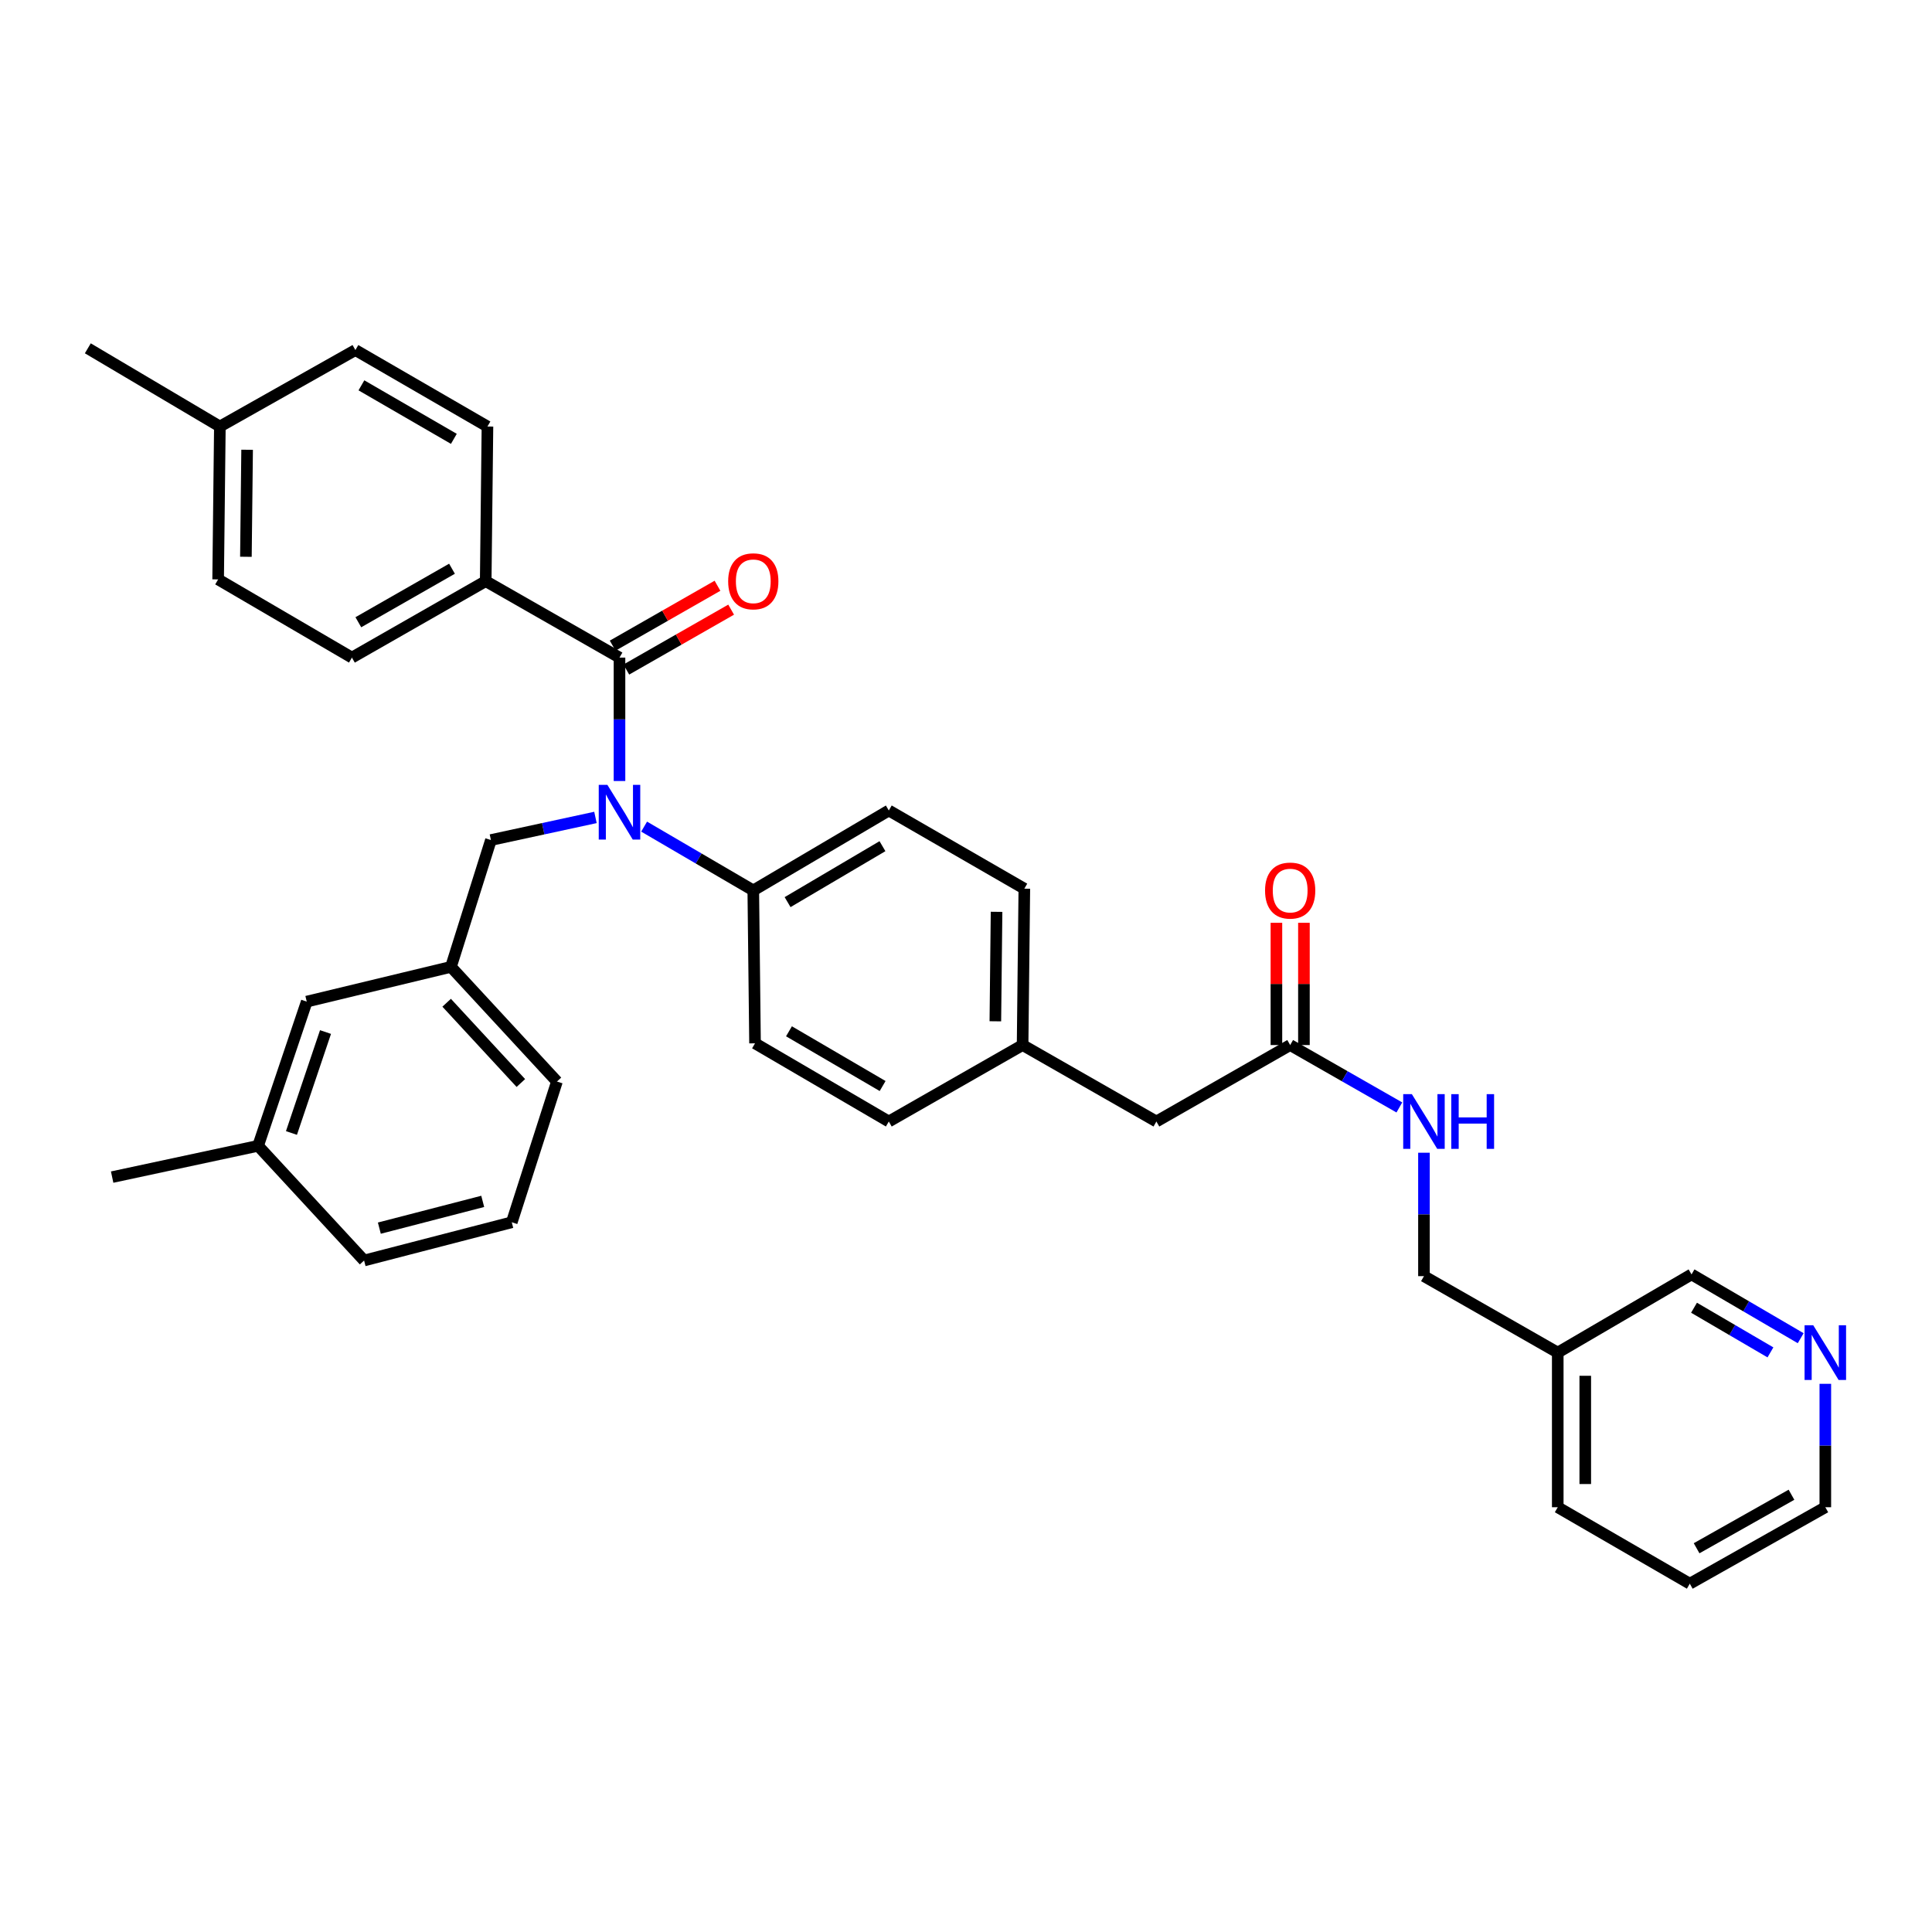 <?xml version='1.0' encoding='iso-8859-1'?>
<svg version='1.1' baseProfile='full'
              xmlns='http://www.w3.org/2000/svg'
                      xmlns:rdkit='http://www.rdkit.org/xml'
                      xmlns:xlink='http://www.w3.org/1999/xlink'
                  xml:space='preserve'
width='1000px' height='1000px' viewBox='0 0 1000 1000'>
<!-- END OF HEADER -->
<rect style='opacity:1.0;fill:#FFFFFF;stroke:none' width='1000' height='1000' x='0' y='0'> </rect>
<path class='bond-0' d='M 874.633,819.713 L 944.783,780.14' style='fill:none;fill-rule:evenodd;stroke:#000000;stroke-width:6px;stroke-linecap:butt;stroke-linejoin:miter;stroke-opacity:1' />
<path class='bond-0' d='M 878.159,801.374 L 927.264,773.673' style='fill:none;fill-rule:evenodd;stroke:#000000;stroke-width:6px;stroke-linecap:butt;stroke-linejoin:miter;stroke-opacity:1' />
<path class='bond-1' d='M 874.633,819.713 L 806.287,780.14' style='fill:none;fill-rule:evenodd;stroke:#000000;stroke-width:6px;stroke-linecap:butt;stroke-linejoin:miter;stroke-opacity:1' />
<path class='bond-2' d='M 667.791,540.917 L 696.048,557.065' style='fill:none;fill-rule:evenodd;stroke:#000000;stroke-width:6px;stroke-linecap:butt;stroke-linejoin:miter;stroke-opacity:1' />
<path class='bond-2' d='M 696.048,557.065 L 724.305,573.213' style='fill:none;fill-rule:evenodd;stroke:#0000FF;stroke-width:6px;stroke-linecap:butt;stroke-linejoin:miter;stroke-opacity:1' />
<path class='bond-3' d='M 674.912,540.917 L 674.912,509.278' style='fill:none;fill-rule:evenodd;stroke:#000000;stroke-width:6px;stroke-linecap:butt;stroke-linejoin:miter;stroke-opacity:1' />
<path class='bond-3' d='M 674.912,509.278 L 674.912,477.639' style='fill:none;fill-rule:evenodd;stroke:#FF0000;stroke-width:6px;stroke-linecap:butt;stroke-linejoin:miter;stroke-opacity:1' />
<path class='bond-3' d='M 660.671,540.917 L 660.671,509.278' style='fill:none;fill-rule:evenodd;stroke:#000000;stroke-width:6px;stroke-linecap:butt;stroke-linejoin:miter;stroke-opacity:1' />
<path class='bond-3' d='M 660.671,509.278 L 660.671,477.639' style='fill:none;fill-rule:evenodd;stroke:#FF0000;stroke-width:6px;stroke-linecap:butt;stroke-linejoin:miter;stroke-opacity:1' />
<path class='bond-4' d='M 667.791,540.917 L 598.544,580.49' style='fill:none;fill-rule:evenodd;stroke:#000000;stroke-width:6px;stroke-linecap:butt;stroke-linejoin:miter;stroke-opacity:1' />
<path class='bond-5' d='M 737.039,596.651 L 737.039,628.59' style='fill:none;fill-rule:evenodd;stroke:#0000FF;stroke-width:6px;stroke-linecap:butt;stroke-linejoin:miter;stroke-opacity:1' />
<path class='bond-5' d='M 737.039,628.59 L 737.039,660.529' style='fill:none;fill-rule:evenodd;stroke:#000000;stroke-width:6px;stroke-linecap:butt;stroke-linejoin:miter;stroke-opacity:1' />
<path class='bond-6' d='M 944.783,780.14 L 944.783,748.201' style='fill:none;fill-rule:evenodd;stroke:#000000;stroke-width:6px;stroke-linecap:butt;stroke-linejoin:miter;stroke-opacity:1' />
<path class='bond-6' d='M 944.783,748.201 L 944.783,716.262' style='fill:none;fill-rule:evenodd;stroke:#0000FF;stroke-width:6px;stroke-linecap:butt;stroke-linejoin:miter;stroke-opacity:1' />
<path class='bond-7' d='M 251.402,300.801 L 182.154,340.373' style='fill:none;fill-rule:evenodd;stroke:#000000;stroke-width:6px;stroke-linecap:butt;stroke-linejoin:miter;stroke-opacity:1' />
<path class='bond-7' d='M 233.95,294.373 L 185.476,322.073' style='fill:none;fill-rule:evenodd;stroke:#000000;stroke-width:6px;stroke-linecap:butt;stroke-linejoin:miter;stroke-opacity:1' />
<path class='bond-8' d='M 251.402,300.801 L 252.304,220.762' style='fill:none;fill-rule:evenodd;stroke:#000000;stroke-width:6px;stroke-linecap:butt;stroke-linejoin:miter;stroke-opacity:1' />
<path class='bond-9' d='M 251.402,300.801 L 320.65,340.373' style='fill:none;fill-rule:evenodd;stroke:#000000;stroke-width:6px;stroke-linecap:butt;stroke-linejoin:miter;stroke-opacity:1' />
<path class='bond-10' d='M 308.208,423.103 L 281.154,428.953' style='fill:none;fill-rule:evenodd;stroke:#0000FF;stroke-width:6px;stroke-linecap:butt;stroke-linejoin:miter;stroke-opacity:1' />
<path class='bond-10' d='M 281.154,428.953 L 254.1,434.803' style='fill:none;fill-rule:evenodd;stroke:#000000;stroke-width:6px;stroke-linecap:butt;stroke-linejoin:miter;stroke-opacity:1' />
<path class='bond-11' d='M 320.65,404.251 L 320.65,372.312' style='fill:none;fill-rule:evenodd;stroke:#0000FF;stroke-width:6px;stroke-linecap:butt;stroke-linejoin:miter;stroke-opacity:1' />
<path class='bond-11' d='M 320.65,372.312 L 320.65,340.373' style='fill:none;fill-rule:evenodd;stroke:#000000;stroke-width:6px;stroke-linecap:butt;stroke-linejoin:miter;stroke-opacity:1' />
<path class='bond-12' d='M 333.395,427.86 L 361.647,444.369' style='fill:none;fill-rule:evenodd;stroke:#0000FF;stroke-width:6px;stroke-linecap:butt;stroke-linejoin:miter;stroke-opacity:1' />
<path class='bond-12' d='M 361.647,444.369 L 389.898,460.878' style='fill:none;fill-rule:evenodd;stroke:#000000;stroke-width:6px;stroke-linecap:butt;stroke-linejoin:miter;stroke-opacity:1' />
<path class='bond-13' d='M 324.183,346.555 L 351.31,331.053' style='fill:none;fill-rule:evenodd;stroke:#000000;stroke-width:6px;stroke-linecap:butt;stroke-linejoin:miter;stroke-opacity:1' />
<path class='bond-13' d='M 351.31,331.053 L 378.437,315.551' style='fill:none;fill-rule:evenodd;stroke:#FF0000;stroke-width:6px;stroke-linecap:butt;stroke-linejoin:miter;stroke-opacity:1' />
<path class='bond-13' d='M 317.117,334.191 L 344.244,318.689' style='fill:none;fill-rule:evenodd;stroke:#000000;stroke-width:6px;stroke-linecap:butt;stroke-linejoin:miter;stroke-opacity:1' />
<path class='bond-13' d='M 344.244,318.689 L 371.371,303.187' style='fill:none;fill-rule:evenodd;stroke:#FF0000;stroke-width:6px;stroke-linecap:butt;stroke-linejoin:miter;stroke-opacity:1' />
<path class='bond-14' d='M 182.154,340.373 L 112.907,299.899' style='fill:none;fill-rule:evenodd;stroke:#000000;stroke-width:6px;stroke-linecap:butt;stroke-linejoin:miter;stroke-opacity:1' />
<path class='bond-15' d='M 252.304,220.762 L 183.95,181.189' style='fill:none;fill-rule:evenodd;stroke:#000000;stroke-width:6px;stroke-linecap:butt;stroke-linejoin:miter;stroke-opacity:1' />
<path class='bond-15' d='M 234.916,227.15 L 187.069,199.449' style='fill:none;fill-rule:evenodd;stroke:#000000;stroke-width:6px;stroke-linecap:butt;stroke-linejoin:miter;stroke-opacity:1' />
<path class='bond-16' d='M 233.412,500.451 L 288.277,559.802' style='fill:none;fill-rule:evenodd;stroke:#000000;stroke-width:6px;stroke-linecap:butt;stroke-linejoin:miter;stroke-opacity:1' />
<path class='bond-16' d='M 231.185,519.02 L 269.59,560.566' style='fill:none;fill-rule:evenodd;stroke:#000000;stroke-width:6px;stroke-linecap:butt;stroke-linejoin:miter;stroke-opacity:1' />
<path class='bond-17' d='M 233.412,500.451 L 158.769,518.433' style='fill:none;fill-rule:evenodd;stroke:#000000;stroke-width:6px;stroke-linecap:butt;stroke-linejoin:miter;stroke-opacity:1' />
<path class='bond-18' d='M 233.412,500.451 L 254.1,434.803' style='fill:none;fill-rule:evenodd;stroke:#000000;stroke-width:6px;stroke-linecap:butt;stroke-linejoin:miter;stroke-opacity:1' />
<path class='bond-19' d='M 288.277,559.802 L 264.891,632.649' style='fill:none;fill-rule:evenodd;stroke:#000000;stroke-width:6px;stroke-linecap:butt;stroke-linejoin:miter;stroke-opacity:1' />
<path class='bond-20' d='M 389.898,460.878 L 460.048,419.51' style='fill:none;fill-rule:evenodd;stroke:#000000;stroke-width:6px;stroke-linecap:butt;stroke-linejoin:miter;stroke-opacity:1' />
<path class='bond-20' d='M 407.654,466.94 L 456.759,437.982' style='fill:none;fill-rule:evenodd;stroke:#000000;stroke-width:6px;stroke-linecap:butt;stroke-linejoin:miter;stroke-opacity:1' />
<path class='bond-21' d='M 389.898,460.878 L 390.8,540.023' style='fill:none;fill-rule:evenodd;stroke:#000000;stroke-width:6px;stroke-linecap:butt;stroke-linejoin:miter;stroke-opacity:1' />
<path class='bond-22' d='M 460.048,419.51 L 530.19,459.977' style='fill:none;fill-rule:evenodd;stroke:#000000;stroke-width:6px;stroke-linecap:butt;stroke-linejoin:miter;stroke-opacity:1' />
<path class='bond-23' d='M 390.8,540.023 L 460.048,580.49' style='fill:none;fill-rule:evenodd;stroke:#000000;stroke-width:6px;stroke-linecap:butt;stroke-linejoin:miter;stroke-opacity:1' />
<path class='bond-23' d='M 408.372,533.798 L 456.845,562.125' style='fill:none;fill-rule:evenodd;stroke:#000000;stroke-width:6px;stroke-linecap:butt;stroke-linejoin:miter;stroke-opacity:1' />
<path class='bond-24' d='M 598.544,580.49 L 529.296,540.917' style='fill:none;fill-rule:evenodd;stroke:#000000;stroke-width:6px;stroke-linecap:butt;stroke-linejoin:miter;stroke-opacity:1' />
<path class='bond-25' d='M 529.296,540.917 L 460.048,580.49' style='fill:none;fill-rule:evenodd;stroke:#000000;stroke-width:6px;stroke-linecap:butt;stroke-linejoin:miter;stroke-opacity:1' />
<path class='bond-26' d='M 529.296,540.917 L 530.19,459.977' style='fill:none;fill-rule:evenodd;stroke:#000000;stroke-width:6px;stroke-linecap:butt;stroke-linejoin:miter;stroke-opacity:1' />
<path class='bond-26' d='M 515.19,528.619 L 515.816,471.96' style='fill:none;fill-rule:evenodd;stroke:#000000;stroke-width:6px;stroke-linecap:butt;stroke-linejoin:miter;stroke-opacity:1' />
<path class='bond-27' d='M 158.769,518.433 L 133.587,593.077' style='fill:none;fill-rule:evenodd;stroke:#000000;stroke-width:6px;stroke-linecap:butt;stroke-linejoin:miter;stroke-opacity:1' />
<path class='bond-27' d='M 168.484,534.182 L 150.857,586.432' style='fill:none;fill-rule:evenodd;stroke:#000000;stroke-width:6px;stroke-linecap:butt;stroke-linejoin:miter;stroke-opacity:1' />
<path class='bond-28' d='M 264.891,632.649 L 188.452,652.436' style='fill:none;fill-rule:evenodd;stroke:#000000;stroke-width:6px;stroke-linecap:butt;stroke-linejoin:miter;stroke-opacity:1' />
<path class='bond-28' d='M 249.857,621.831 L 196.349,635.682' style='fill:none;fill-rule:evenodd;stroke:#000000;stroke-width:6px;stroke-linecap:butt;stroke-linejoin:miter;stroke-opacity:1' />
<path class='bond-29' d='M 133.587,593.077 L 188.452,652.436' style='fill:none;fill-rule:evenodd;stroke:#000000;stroke-width:6px;stroke-linecap:butt;stroke-linejoin:miter;stroke-opacity:1' />
<path class='bond-30' d='M 133.587,593.077 L 58.049,609.271' style='fill:none;fill-rule:evenodd;stroke:#000000;stroke-width:6px;stroke-linecap:butt;stroke-linejoin:miter;stroke-opacity:1' />
<path class='bond-31' d='M 183.95,181.189 L 113.801,220.762' style='fill:none;fill-rule:evenodd;stroke:#000000;stroke-width:6px;stroke-linecap:butt;stroke-linejoin:miter;stroke-opacity:1' />
<path class='bond-32' d='M 112.907,299.899 L 113.801,220.762' style='fill:none;fill-rule:evenodd;stroke:#000000;stroke-width:6px;stroke-linecap:butt;stroke-linejoin:miter;stroke-opacity:1' />
<path class='bond-32' d='M 127.28,288.189 L 127.906,232.793' style='fill:none;fill-rule:evenodd;stroke:#000000;stroke-width:6px;stroke-linecap:butt;stroke-linejoin:miter;stroke-opacity:1' />
<path class='bond-33' d='M 113.801,220.762 L 45.455,180.287' style='fill:none;fill-rule:evenodd;stroke:#000000;stroke-width:6px;stroke-linecap:butt;stroke-linejoin:miter;stroke-opacity:1' />
<path class='bond-34' d='M 932.038,692.652 L 903.786,676.139' style='fill:none;fill-rule:evenodd;stroke:#0000FF;stroke-width:6px;stroke-linecap:butt;stroke-linejoin:miter;stroke-opacity:1' />
<path class='bond-34' d='M 903.786,676.139 L 875.535,659.627' style='fill:none;fill-rule:evenodd;stroke:#000000;stroke-width:6px;stroke-linecap:butt;stroke-linejoin:miter;stroke-opacity:1' />
<path class='bond-34' d='M 916.376,699.993 L 896.6,688.434' style='fill:none;fill-rule:evenodd;stroke:#0000FF;stroke-width:6px;stroke-linecap:butt;stroke-linejoin:miter;stroke-opacity:1' />
<path class='bond-34' d='M 896.6,688.434 L 876.825,676.875' style='fill:none;fill-rule:evenodd;stroke:#000000;stroke-width:6px;stroke-linecap:butt;stroke-linejoin:miter;stroke-opacity:1' />
<path class='bond-35' d='M 875.535,659.627 L 806.287,700.101' style='fill:none;fill-rule:evenodd;stroke:#000000;stroke-width:6px;stroke-linecap:butt;stroke-linejoin:miter;stroke-opacity:1' />
<path class='bond-36' d='M 806.287,700.101 L 806.287,780.14' style='fill:none;fill-rule:evenodd;stroke:#000000;stroke-width:6px;stroke-linecap:butt;stroke-linejoin:miter;stroke-opacity:1' />
<path class='bond-36' d='M 820.528,712.107 L 820.528,768.134' style='fill:none;fill-rule:evenodd;stroke:#000000;stroke-width:6px;stroke-linecap:butt;stroke-linejoin:miter;stroke-opacity:1' />
<path class='bond-37' d='M 806.287,700.101 L 737.039,660.529' style='fill:none;fill-rule:evenodd;stroke:#000000;stroke-width:6px;stroke-linecap:butt;stroke-linejoin:miter;stroke-opacity:1' />
<path  class='atom-2' d='M 730.779 566.33
L 740.059 581.33
Q 740.979 582.81, 742.459 585.49
Q 743.939 588.17, 744.019 588.33
L 744.019 566.33
L 747.779 566.33
L 747.779 594.65
L 743.899 594.65
L 733.939 578.25
Q 732.779 576.33, 731.539 574.13
Q 730.339 571.93, 729.979 571.25
L 729.979 594.65
L 726.299 594.65
L 726.299 566.33
L 730.779 566.33
' fill='#0000FF'/>
<path  class='atom-2' d='M 751.179 566.33
L 755.019 566.33
L 755.019 578.37
L 769.499 578.37
L 769.499 566.33
L 773.339 566.33
L 773.339 594.65
L 769.499 594.65
L 769.499 581.57
L 755.019 581.57
L 755.019 594.65
L 751.179 594.65
L 751.179 566.33
' fill='#0000FF'/>
<path  class='atom-3' d='M 654.791 460.958
Q 654.791 454.158, 658.151 450.358
Q 661.511 446.558, 667.791 446.558
Q 674.071 446.558, 677.431 450.358
Q 680.791 454.158, 680.791 460.958
Q 680.791 467.838, 677.391 471.758
Q 673.991 475.638, 667.791 475.638
Q 661.551 475.638, 658.151 471.758
Q 654.791 467.878, 654.791 460.958
M 667.791 472.438
Q 672.111 472.438, 674.431 469.558
Q 676.791 466.638, 676.791 460.958
Q 676.791 455.398, 674.431 452.598
Q 672.111 449.758, 667.791 449.758
Q 663.471 449.758, 661.111 452.558
Q 658.791 455.358, 658.791 460.958
Q 658.791 466.678, 661.111 469.558
Q 663.471 472.438, 667.791 472.438
' fill='#FF0000'/>
<path  class='atom-6' d='M 314.39 406.252
L 323.67 421.252
Q 324.59 422.732, 326.07 425.412
Q 327.55 428.092, 327.63 428.252
L 327.63 406.252
L 331.39 406.252
L 331.39 434.572
L 327.51 434.572
L 317.55 418.172
Q 316.39 416.252, 315.15 414.052
Q 313.95 411.852, 313.59 411.172
L 313.59 434.572
L 309.91 434.572
L 309.91 406.252
L 314.39 406.252
' fill='#0000FF'/>
<path  class='atom-8' d='M 376.898 300.881
Q 376.898 294.081, 380.258 290.281
Q 383.618 286.481, 389.898 286.481
Q 396.178 286.481, 399.538 290.281
Q 402.898 294.081, 402.898 300.881
Q 402.898 307.761, 399.498 311.681
Q 396.098 315.561, 389.898 315.561
Q 383.658 315.561, 380.258 311.681
Q 376.898 307.801, 376.898 300.881
M 389.898 312.361
Q 394.218 312.361, 396.538 309.481
Q 398.898 306.561, 398.898 300.881
Q 398.898 295.321, 396.538 292.521
Q 394.218 289.681, 389.898 289.681
Q 385.578 289.681, 383.218 292.481
Q 380.898 295.281, 380.898 300.881
Q 380.898 306.601, 383.218 309.481
Q 385.578 312.361, 389.898 312.361
' fill='#FF0000'/>
<path  class='atom-30' d='M 938.523 685.941
L 947.803 700.941
Q 948.723 702.421, 950.203 705.101
Q 951.683 707.781, 951.763 707.941
L 951.763 685.941
L 955.523 685.941
L 955.523 714.261
L 951.643 714.261
L 941.683 697.861
Q 940.523 695.941, 939.283 693.741
Q 938.083 691.541, 937.723 690.861
L 937.723 714.261
L 934.043 714.261
L 934.043 685.941
L 938.523 685.941
' fill='#0000FF'/>
</svg>

